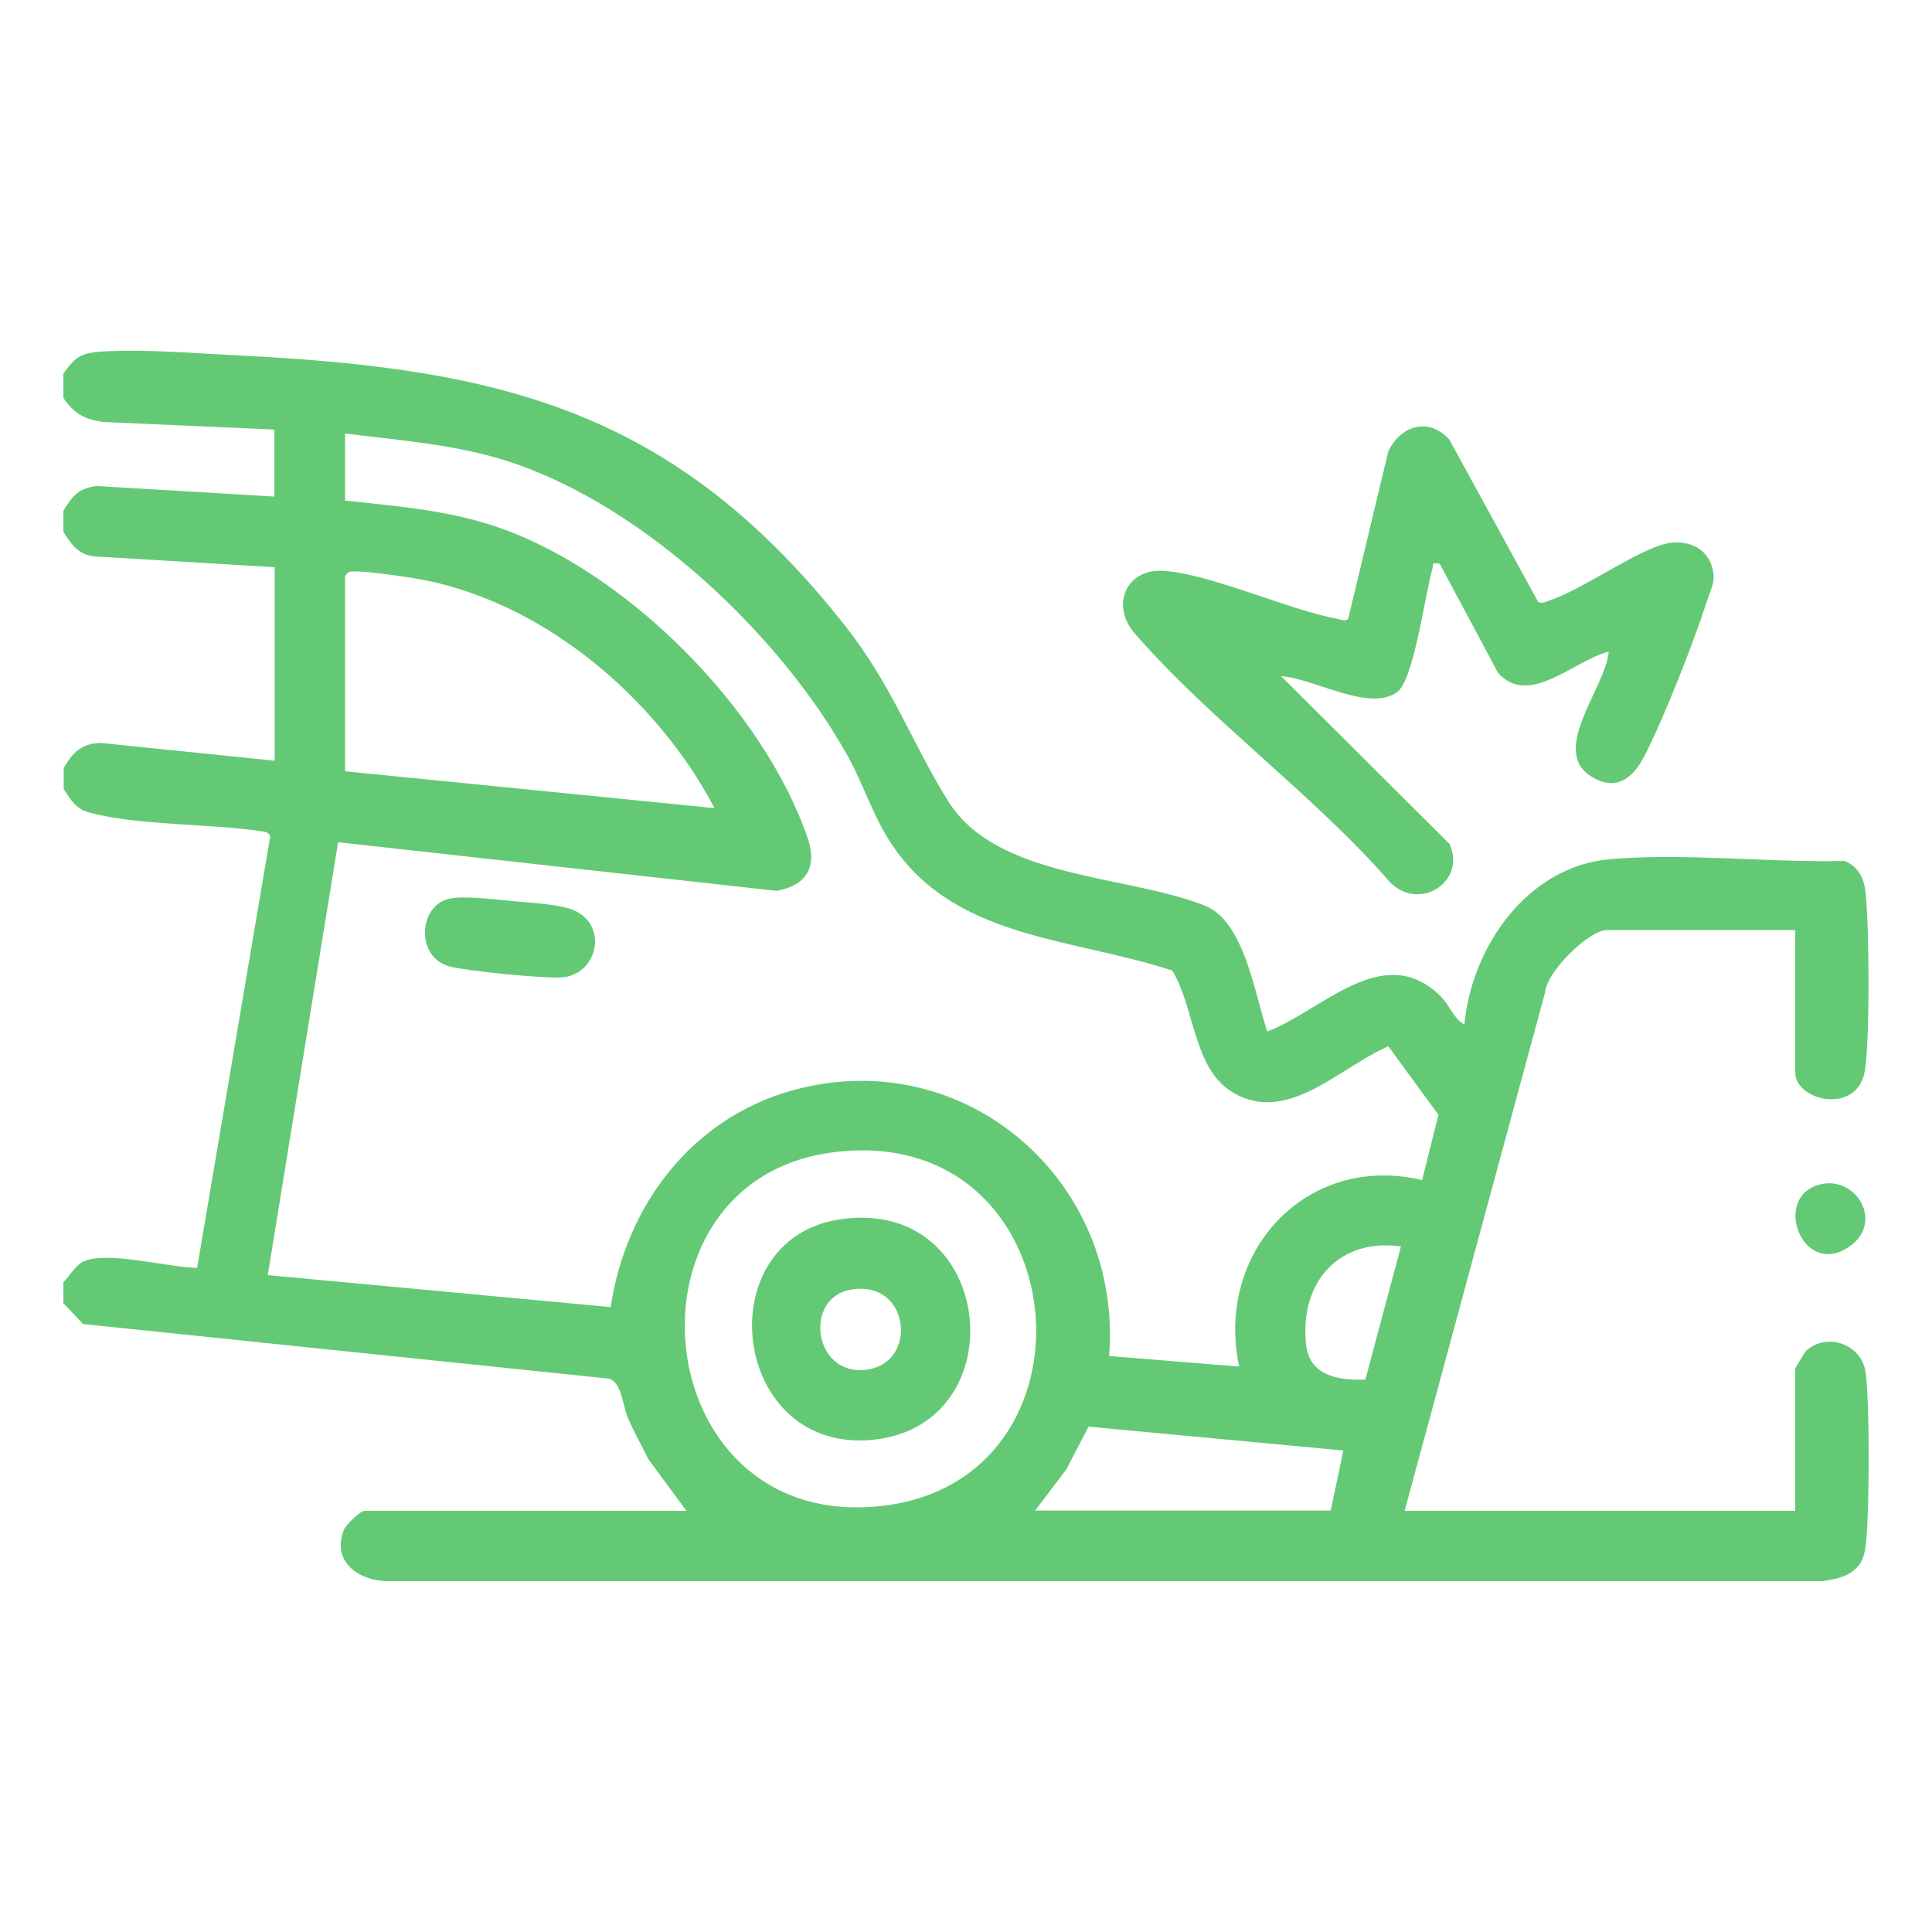 <?xml version="1.0" encoding="UTF-8"?>
<svg id="Capa_1" data-name="Capa 1" xmlns="http://www.w3.org/2000/svg" viewBox="0 0 64 64">
  <defs>
    <style>
      .cls-1 {
        fill: #64c975;
      }
    </style>
  </defs>
  <path class="cls-1" d="M2.1,12.37c.35-.46.5-.65,1.1-.71,1.34-.12,3.39.05,4.79.12,8.7.43,14.41,1.86,19.99,8.93,1.58,2,2.17,3.79,3.41,5.8,1.6,2.61,5.89,2.45,8.52,3.49,1.32.52,1.65,2.94,2.07,4.17,1.82-.69,3.87-3.05,5.76-1.15.27.27.42.73.77.92.24-2.58,2.09-5.25,4.84-5.48,2.46-.21,5.27.12,7.76.06.47.21.64.57.69,1.06.12,1.08.15,4.91-.03,5.92-.26,1.44-2.3.97-2.3.03v-4.72h-6.24c-.59,0-1.98,1.36-2.04,2.04l-4.66,17.2h12.94v-4.72s.29-.51.36-.58c.68-.63,1.83-.23,1.97.7s.14,5.04-.02,5.91c-.14.76-.75.93-1.43,1.02H12.88c-.99,0-1.92-.64-1.48-1.72.07-.16.54-.61.67-.61h10.67l-1.26-1.71c-.22-.44-.46-.87-.66-1.32s-.21-1.2-.64-1.35l-17.43-1.81-.65-.69v-.7c.2-.19.35-.48.59-.64.71-.45,2.92.17,3.84.17l2.42-14.29c-.04-.13-.14-.15-.26-.17-1.72-.26-4.08-.19-5.68-.61-.51-.13-.63-.39-.9-.79v-.7c.3-.51.58-.81,1.22-.83l5.77.59v-6.41l-6-.36c-.54-.08-.73-.4-1-.81v-.7c.29-.48.5-.75,1.1-.82l5.89.35v-2.22l-5.64-.25c-.62-.07-1.01-.28-1.35-.8v-.82ZM11.43,14.36v2.22c1.78.2,3.49.32,5.19.93,4.22,1.51,8.69,6.01,10.14,10.27.32.94-.05,1.56-1.04,1.73l-14.52-1.61-2.33,14.34,11.36,1.06c.5-3.36,2.68-6.25,6.02-7.18,5.71-1.58,10.95,2.99,10.49,8.8l4.31.35c-.81-3.75,2.19-7.09,6.06-6.18l.54-2.16-1.66-2.27c-1.61.69-3.39,2.66-5.21,1.49-1.26-.8-1.21-2.81-1.95-4-3.44-1.13-7.45-1.03-9.49-4.5-.46-.78-.77-1.7-1.21-2.52-2.24-4.07-6.8-8.38-11.27-9.84-1.76-.57-3.6-.7-5.43-.93ZM11.43,19.08v6.47l12.24,1.22c-1.95-3.7-5.78-6.94-9.98-7.62-.45-.07-1.6-.24-2-.22-.14,0-.18.04-.26.15ZM27.61,38.17c-7.29.92-6.23,12.47,1.47,11.73,7.73-.74,6.64-12.76-1.47-11.73ZM46.41,41.29c-2.07-.29-3.35,1.2-3.15,3.21.1,1.08,1.05,1.23,1.97,1.2l1.18-4.42ZM44.08,50.04l.42-1.99-8.44-.79-.74,1.42-1.03,1.36h9.79Z"/>
  <path class="cls-1" d="M50.97,19.94c.11.06.23,0,.33-.04,1.1-.35,2.95-1.7,3.93-1.9.6-.12,1.25.1,1.46.71.18.52.01.72-.14,1.19-.45,1.39-1.42,3.87-2.08,5.15-.38.74-.95,1.18-1.76.67-1.39-.86.49-2.96.58-4.13-1.12.26-2.65,1.87-3.67.69l-1.93-3.61c-.3-.03-.19,0-.24.17-.24.83-.61,3.66-1.16,4.08-.91.69-2.79-.46-3.85-.52l5.58,5.56c.56,1.24-.99,2.25-1.97,1.27-2.51-2.89-6-5.4-8.47-8.26-.8-.93-.26-2.14.95-2.06,1.54.09,4.11,1.28,5.77,1.59.12.02.24.1.36,0l1.33-5.55c.41-.86,1.34-1.14,2.02-.39l2.95,5.39Z"/>
  <path class="cls-1" d="M60.37,39.22c1.16-.22,2.02,1.29.9,2.07-1.58,1.11-2.63-1.74-.9-2.07Z"/>
  <path class="cls-1" d="M14.89,29.77c.47-.11,1.65.04,2.19.09s1.49.1,1.92.29c1.18.5.79,2.18-.43,2.23-.62.03-3.06-.21-3.66-.36-1.16-.3-1.05-2.02-.03-2.25Z"/>
  <path class="cls-1" d="M27.84,40.39c5.14-.75,5.87,6.78,1.12,7.3s-5.57-6.65-1.12-7.3ZM28.19,42.72c-1.63.28-1.22,3.01.64,2.63,1.58-.32,1.28-2.96-.64-2.63Z"/>
</svg>